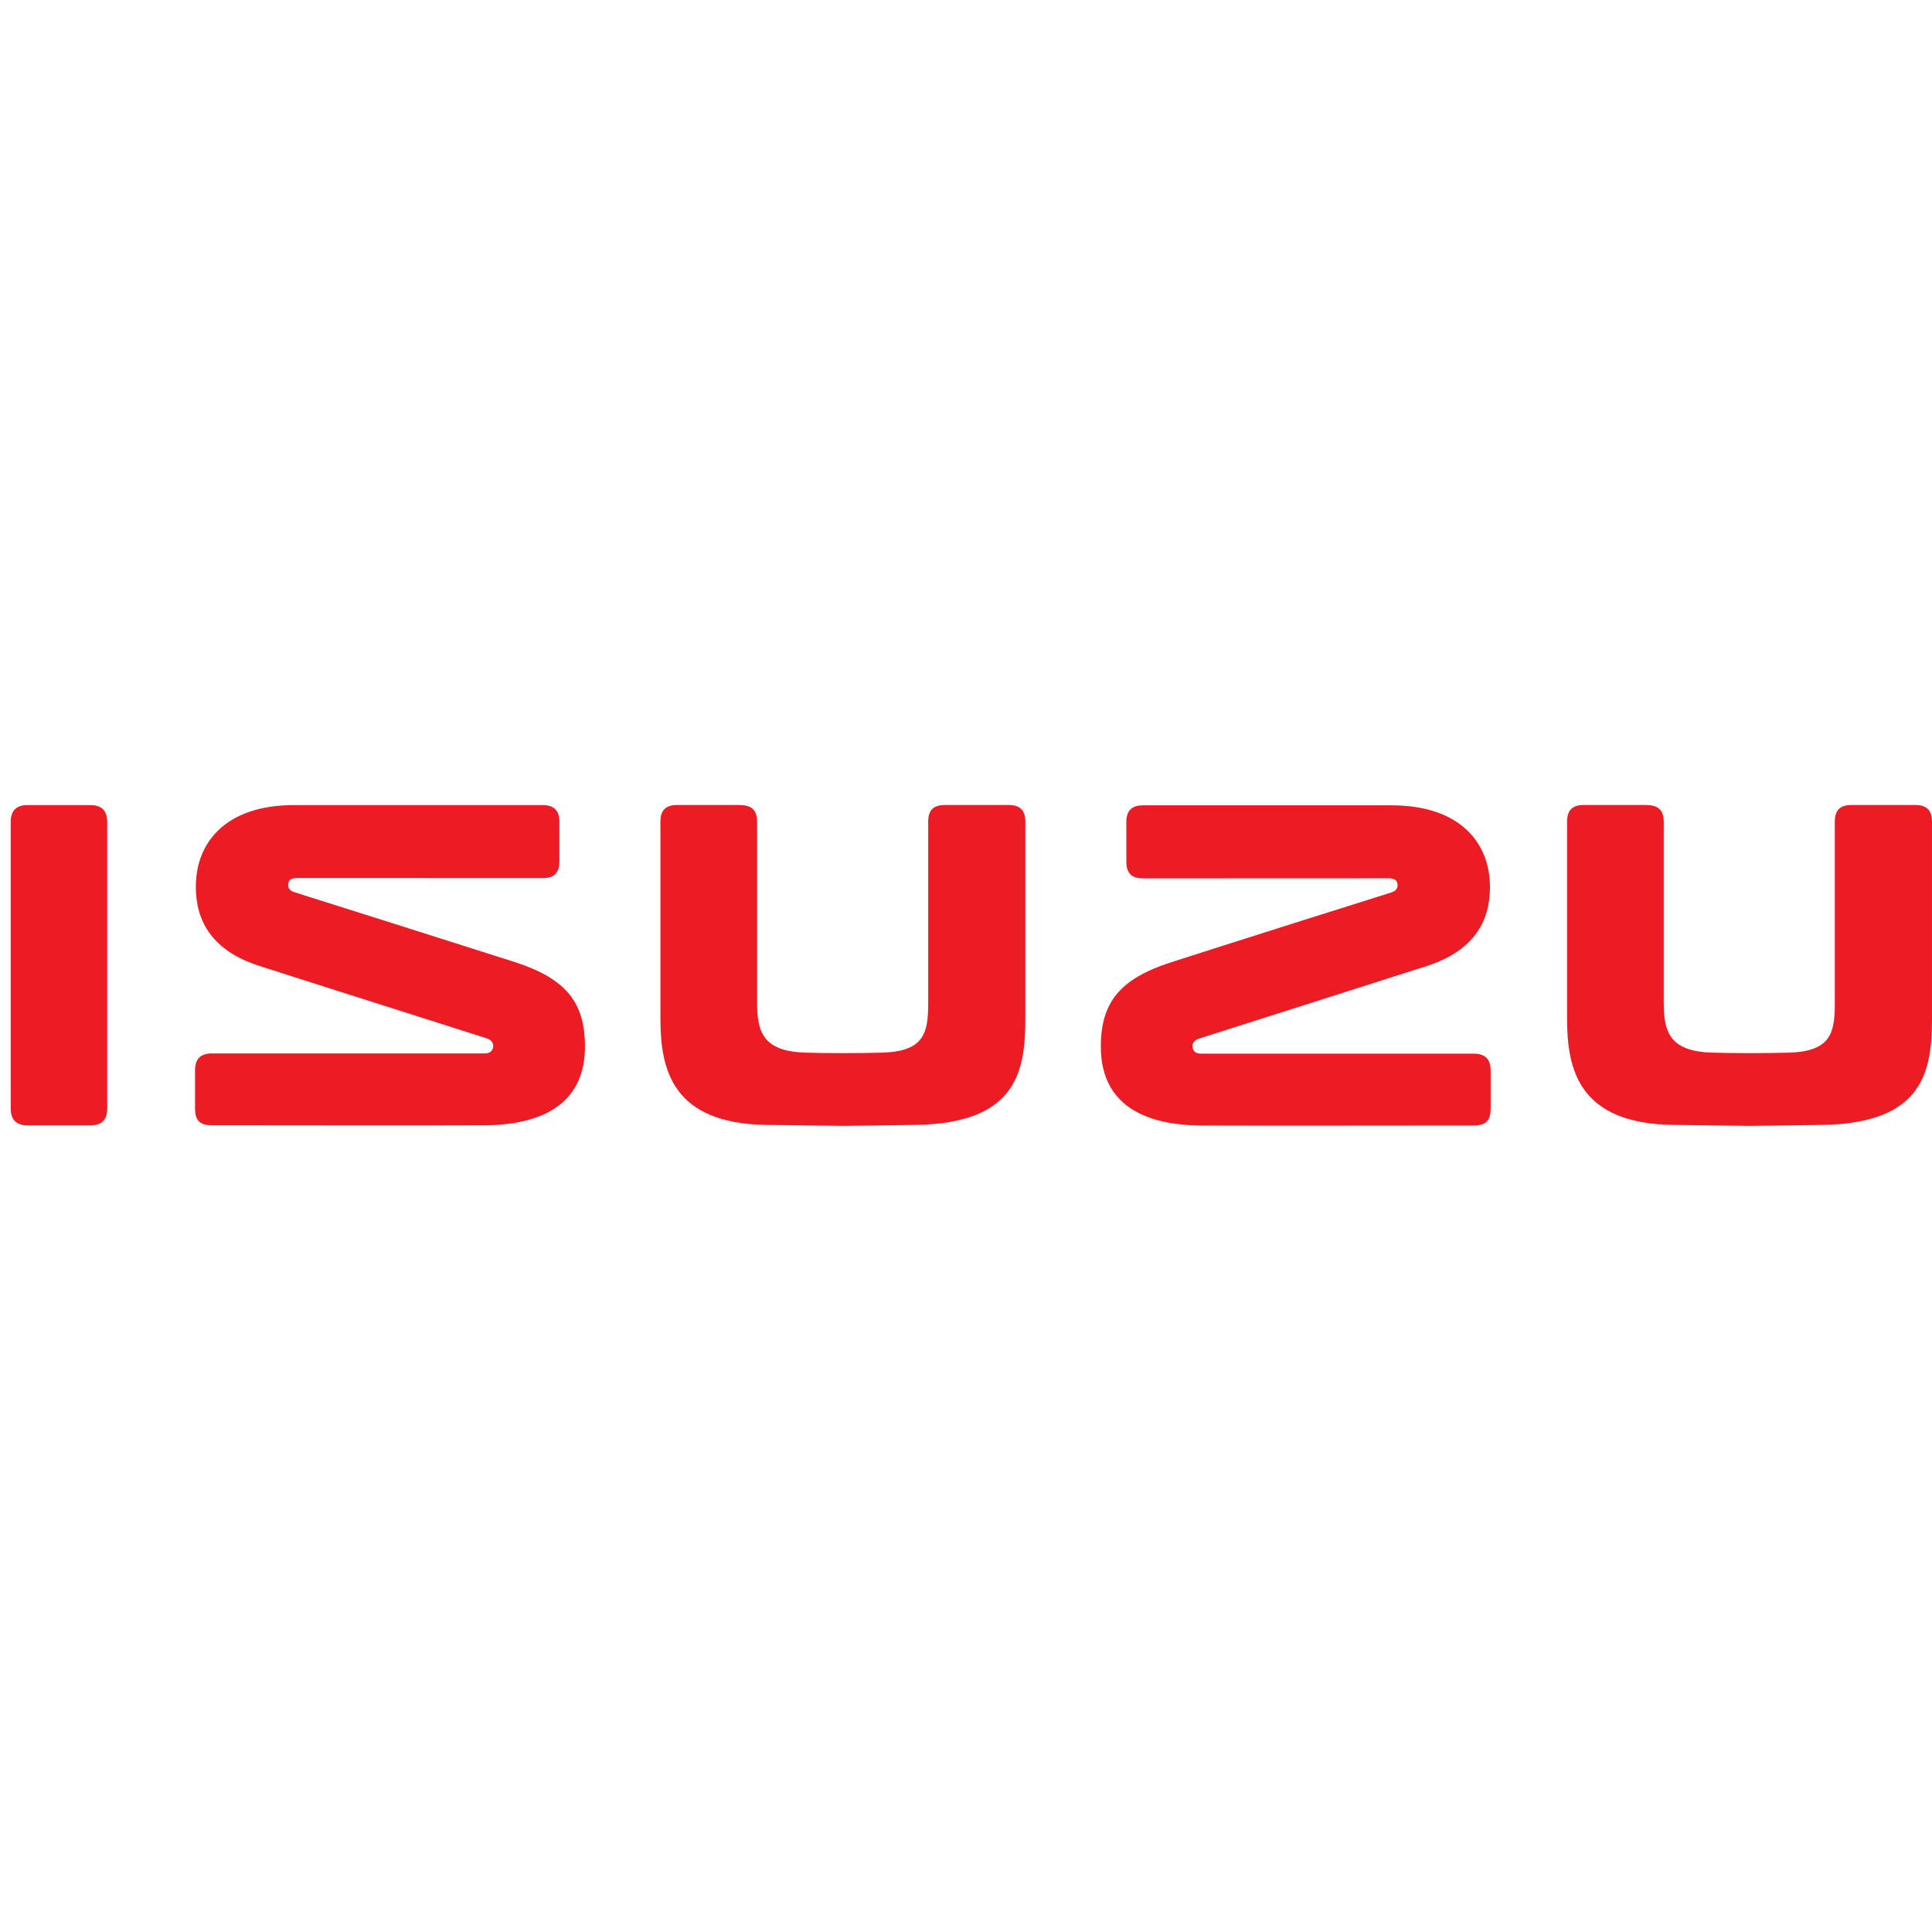 <svg width="180" height="180" viewBox="0 0 180 180" fill="none" xmlns="http://www.w3.org/2000/svg">
<path fill-rule="evenodd" clip-rule="evenodd" d="M9.989 103.275C9.989 104.303 9.506 104.849 8.424 104.849H2.583C1.528 104.849 1 104.33 1 103.284V76.582C1 75.535 1.5 75.008 2.574 75.008H8.406C9.461 75.008 9.989 75.508 9.989 76.582V103.275Z" fill="#ED1C24"/>
<path fill-rule="evenodd" clip-rule="evenodd" d="M18.172 103.275V99.718C18.172 98.653 18.691 98.144 19.755 98.144C19.755 98.144 44.446 98.144 45.129 98.144C45.593 98.144 45.811 97.98 45.92 97.671C46.011 97.388 45.938 96.934 45.356 96.743C44.765 96.552 24.822 90.219 23.967 89.928C19.809 88.527 18.245 85.871 18.245 82.632C18.236 78.529 20.992 75.008 27.406 75.008C33.984 75.008 50.551 75.008 50.551 75.008C51.643 75.008 52.116 75.535 52.116 76.582V80.248C52.116 81.331 51.615 81.813 50.569 81.813C50.569 81.813 28.27 81.804 27.706 81.804C27.206 81.804 26.951 81.931 26.878 82.222C26.797 82.513 26.815 82.932 27.424 83.123C28.189 83.36 44.892 88.645 47.976 89.637C52.716 91.175 54.499 93.376 54.499 97.498C54.499 102.429 51.106 104.758 45.274 104.84C43.073 104.867 19.773 104.84 19.773 104.84C18.654 104.849 18.172 104.421 18.172 103.275Z" fill="#ED1C24"/>
<path fill-rule="evenodd" clip-rule="evenodd" d="M68.973 75.009C70.029 75.009 70.538 75.491 70.538 76.565C70.538 76.565 70.538 90.685 70.538 93.487C70.538 96.289 71.221 97.954 75.06 98.072C75.951 98.099 77.325 98.118 78.508 98.118C79.691 98.118 81.328 98.099 82.22 98.072C86.059 97.945 86.478 96.289 86.478 93.487C86.478 90.685 86.478 76.565 86.478 76.565C86.478 75.5 86.932 75 88.052 75H93.974C95.057 75 95.53 75.51 95.53 76.574C95.53 76.574 95.53 91.513 95.53 94.906C95.53 99.828 94.711 104.65 85.331 104.805C82.111 104.859 78.508 104.895 78.508 104.895C78.508 104.895 74.678 104.841 71.448 104.805C62.596 104.695 61.531 99.61 61.531 94.906C61.531 91.513 61.531 76.556 61.531 76.556C61.531 75.51 62.004 75 63.087 75H68.973V75.009Z" fill="#ED1C24"/>
<path fill-rule="evenodd" clip-rule="evenodd" d="M153.442 75.009C154.488 75.009 155.007 75.491 155.007 76.565C155.007 76.565 155.007 90.685 155.007 93.487C155.007 96.289 155.689 97.954 159.528 98.072C160.42 98.099 161.794 98.118 162.977 98.118C164.159 98.118 165.797 98.099 166.688 98.072C170.528 97.945 170.946 96.289 170.946 93.487C170.946 90.685 170.946 76.565 170.946 76.565C170.946 75.5 171.401 75 172.52 75H178.443C179.526 75 179.999 75.51 179.999 76.574C179.999 76.574 179.999 91.513 179.999 94.906C179.999 99.828 179.18 104.65 169.8 104.805C166.579 104.859 162.977 104.895 162.977 104.895C162.977 104.895 159.146 104.841 155.917 104.805C147.064 104.695 146 99.61 146 94.906C146 91.513 146 76.556 146 76.556C146 75.51 146.473 75 147.556 75H153.442V75.009Z" fill="#ED1C24"/>
<path fill-rule="evenodd" clip-rule="evenodd" d="M138.881 103.28C138.881 104.435 138.408 104.863 137.289 104.863C137.289 104.863 113.98 104.89 111.788 104.863C105.956 104.781 102.562 102.452 102.562 97.521C102.562 93.391 104.346 91.189 109.086 89.661C112.161 88.66 128.864 83.374 129.629 83.147C130.238 82.956 130.256 82.546 130.174 82.246C130.093 81.964 129.847 81.827 129.347 81.827C128.792 81.827 106.484 81.836 106.484 81.836C105.437 81.836 104.937 81.354 104.937 80.272V76.605C104.937 75.559 105.41 75.031 106.502 75.031C106.502 75.031 123.069 75.031 129.647 75.031C136.061 75.031 138.817 78.552 138.817 82.655C138.817 85.903 137.253 88.551 133.086 89.952C132.24 90.234 112.288 96.575 111.697 96.766C111.105 96.957 111.033 97.412 111.133 97.694C111.233 98.003 111.46 98.167 111.924 98.167C112.607 98.167 137.298 98.167 137.298 98.167C138.362 98.167 138.881 98.667 138.881 99.741V103.28Z" fill="#ED1C24"/>
</svg>
